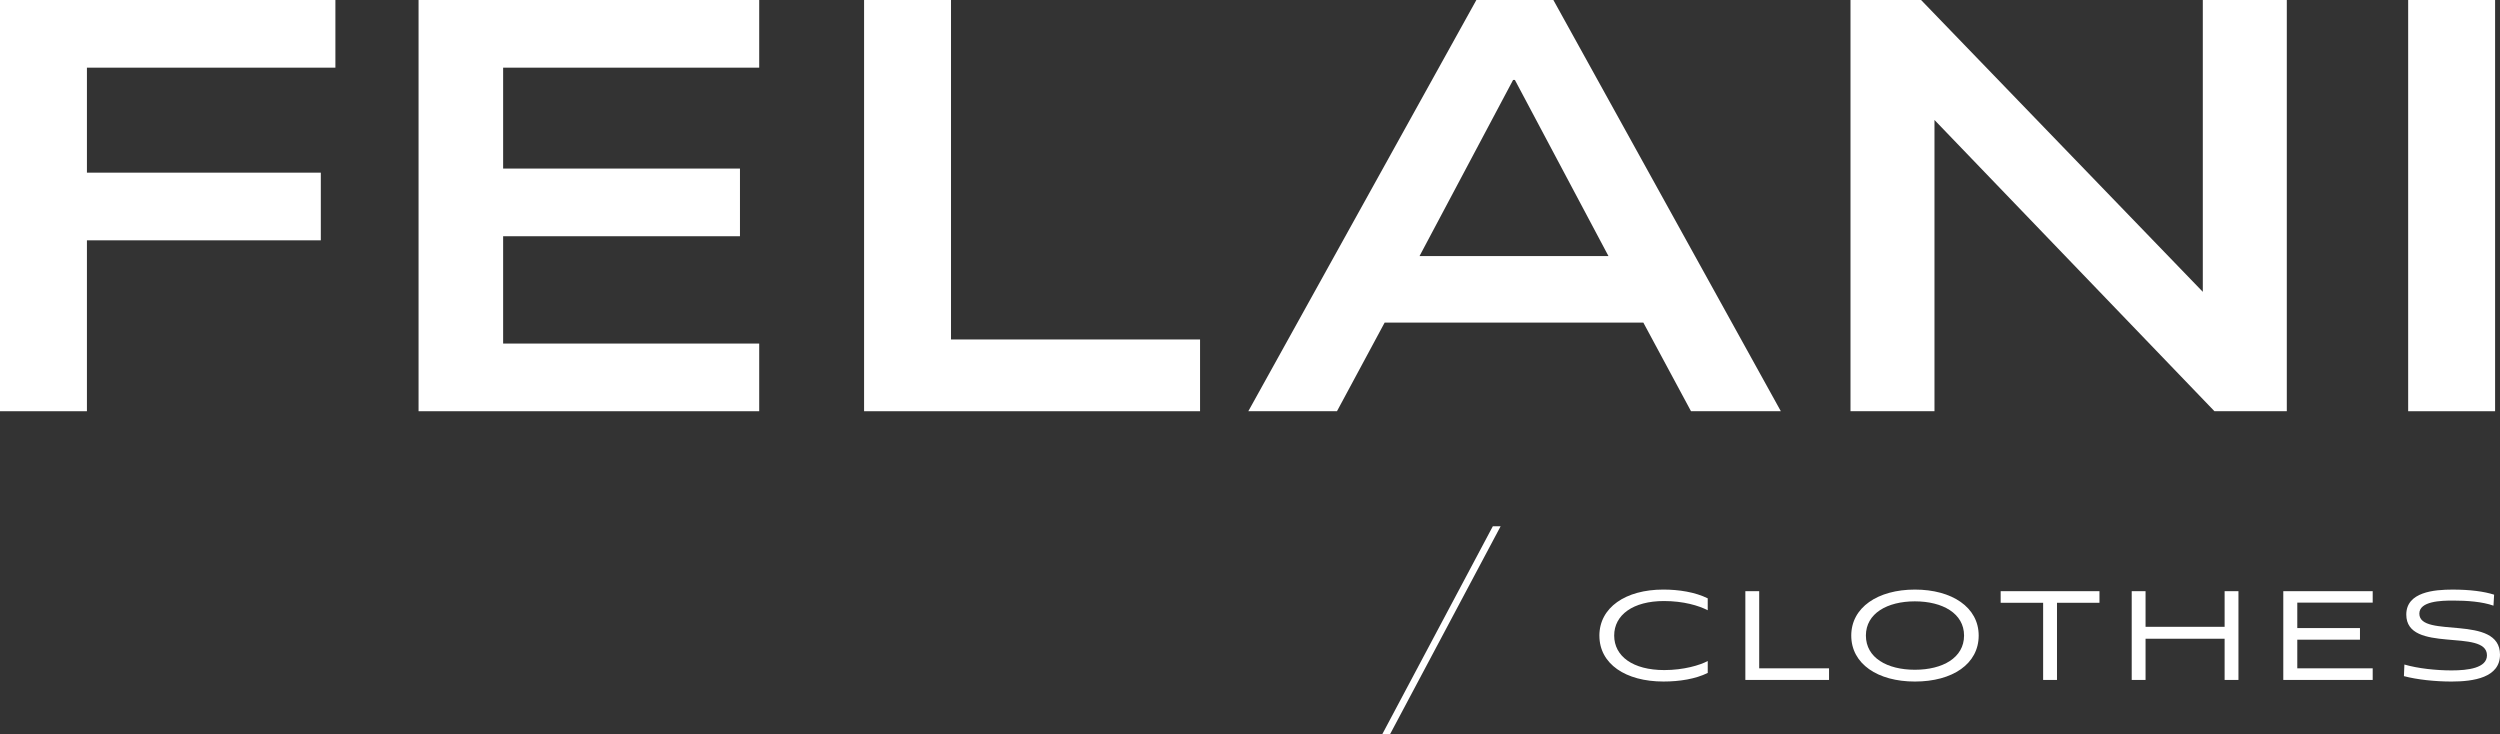 <svg xmlns="http://www.w3.org/2000/svg" version="1.2" viewBox="0 0 204.295 59.995">
  
  <rect x="0" y="0" width="204.295" height="59.995" fill="#333333" stroke="none"/>
  
  <g>
    <g id="Ebene_1">
      <polygon points="0 33.605 7.103 33.605 7.103 19.639 26.216 19.639 26.216 14.109 7.103 14.109 7.103 5.529 27.408 5.529 27.408 0 0 0 0 33.605" fill="#fff"></polygon>
      <polygon points="34.204 33.605 62.041 33.605 62.041 28.075 41.115 28.075 41.115 19.305 60.468 19.305 60.468 13.775 41.115 13.775 41.115 5.529 62.041 5.529 62.041 0 34.204 0 34.204 33.605" fill="#fff"></polygon>
      <polygon points="77.714 0 70.611 0 70.611 33.605 98.066 33.605 98.066 27.741 77.714 27.741 77.714 0" fill="#fff"></polygon>
      <path d="M134.289,26.359l3.897,7.245h7.341L126.938,0h-6.292l-18.637,33.605h7.245l3.898-7.245h21.137ZM123.648,6.53h.144l7.649,14.396h-15.441l7.649-14.396Z" fill="#fff"></path>
      <polygon points="158.082 9.805 180.962 33.605 186.873 33.605 186.873 0 180.009 0 180.009 23.848 156.986 0 151.219 0 151.219 33.605 158.082 33.605 158.082 9.805" fill="#fff"></polygon>
      <rect x="196.791" width="7.103" height="33.605" fill="#fff"></rect>
      <polygon points="112.958 59.995 113.594 59.995 122.627 43.007 121.99 43.007 112.958 59.995" fill="#fff"></polygon>
      <path d="M130.7,51.949c0,2.301,2.132,3.744,5.239,3.744,1.313,0,2.613-.208,3.614-.702v-.975c-.624.338-1.963.741-3.549.741-2.574,0-4.096-1.132-4.096-2.821,0-1.69,1.547-2.821,4.069-2.821,1.599,0,2.847.377,3.575.754v-.975c-1.027-.507-2.353-.716-3.627-.716-3.095,0-5.227,1.47-5.227,3.771Z" fill="#fff"></path>
      <polygon points="143.758 48.31 142.627 48.31 142.627 55.563 149.465 55.563 149.465 54.614 143.758 54.614 143.758 48.31" fill="#fff"></polygon>
      <path d="M156.481,48.179c-3.029,0-5.2,1.457-5.2,3.758,0,2.313,2.158,3.757,5.2,3.757,3.081,0,5.213-1.443,5.213-3.757s-2.184-3.758-5.213-3.758ZM156.481,54.731c-2.262,0-4.004-.975-4.004-2.795,0-1.808,1.742-2.795,4.004-2.795s4.018.987,4.018,2.795c0,1.82-1.756,2.795-4.018,2.795Z" fill="#fff"></path>
      <polygon points="163.49 49.258 166.961 49.258 166.961 55.563 168.093 55.563 168.093 49.258 171.564 49.258 171.564 48.31 163.49 48.31 163.49 49.258" fill="#fff"></polygon>
      <polygon points="181.791 51.222 175.33 51.222 175.33 48.31 174.199 48.31 174.199 55.563 175.33 55.563 175.33 52.196 181.791 52.196 181.791 55.563 182.922 55.563 182.922 48.31 181.791 48.31 181.791 51.222" fill="#fff"></polygon>
      <polygon points="186.586 55.563 193.892 55.563 193.892 54.614 187.73 54.614 187.73 52.274 192.852 52.274 192.852 51.325 187.73 51.325 187.73 49.245 193.892 49.245 193.892 48.31 186.586 48.31 186.586 55.563" fill="#fff"></polygon>
      <path d="M197.704,50.143c0-1.015,1.768-1.066,2.743-1.066,1.17,0,2.392.091,3.315.416l.052-.897c-.806-.26-1.95-.416-3.394-.416-1.508,0-3.783.195-3.783,2.042,0,3.224,6.592,1.092,6.592,3.328,0,1.04-1.547,1.234-2.887,1.234-1.261,0-2.742-.155-3.86-.48l-.039.948c1.079.286,2.548.442,3.887.442,1.82,0,3.965-.325,3.965-2.197,0-3.353-6.591-1.287-6.591-3.353Z" fill="#fff"></path>
    </g>
  </g>
</svg>
